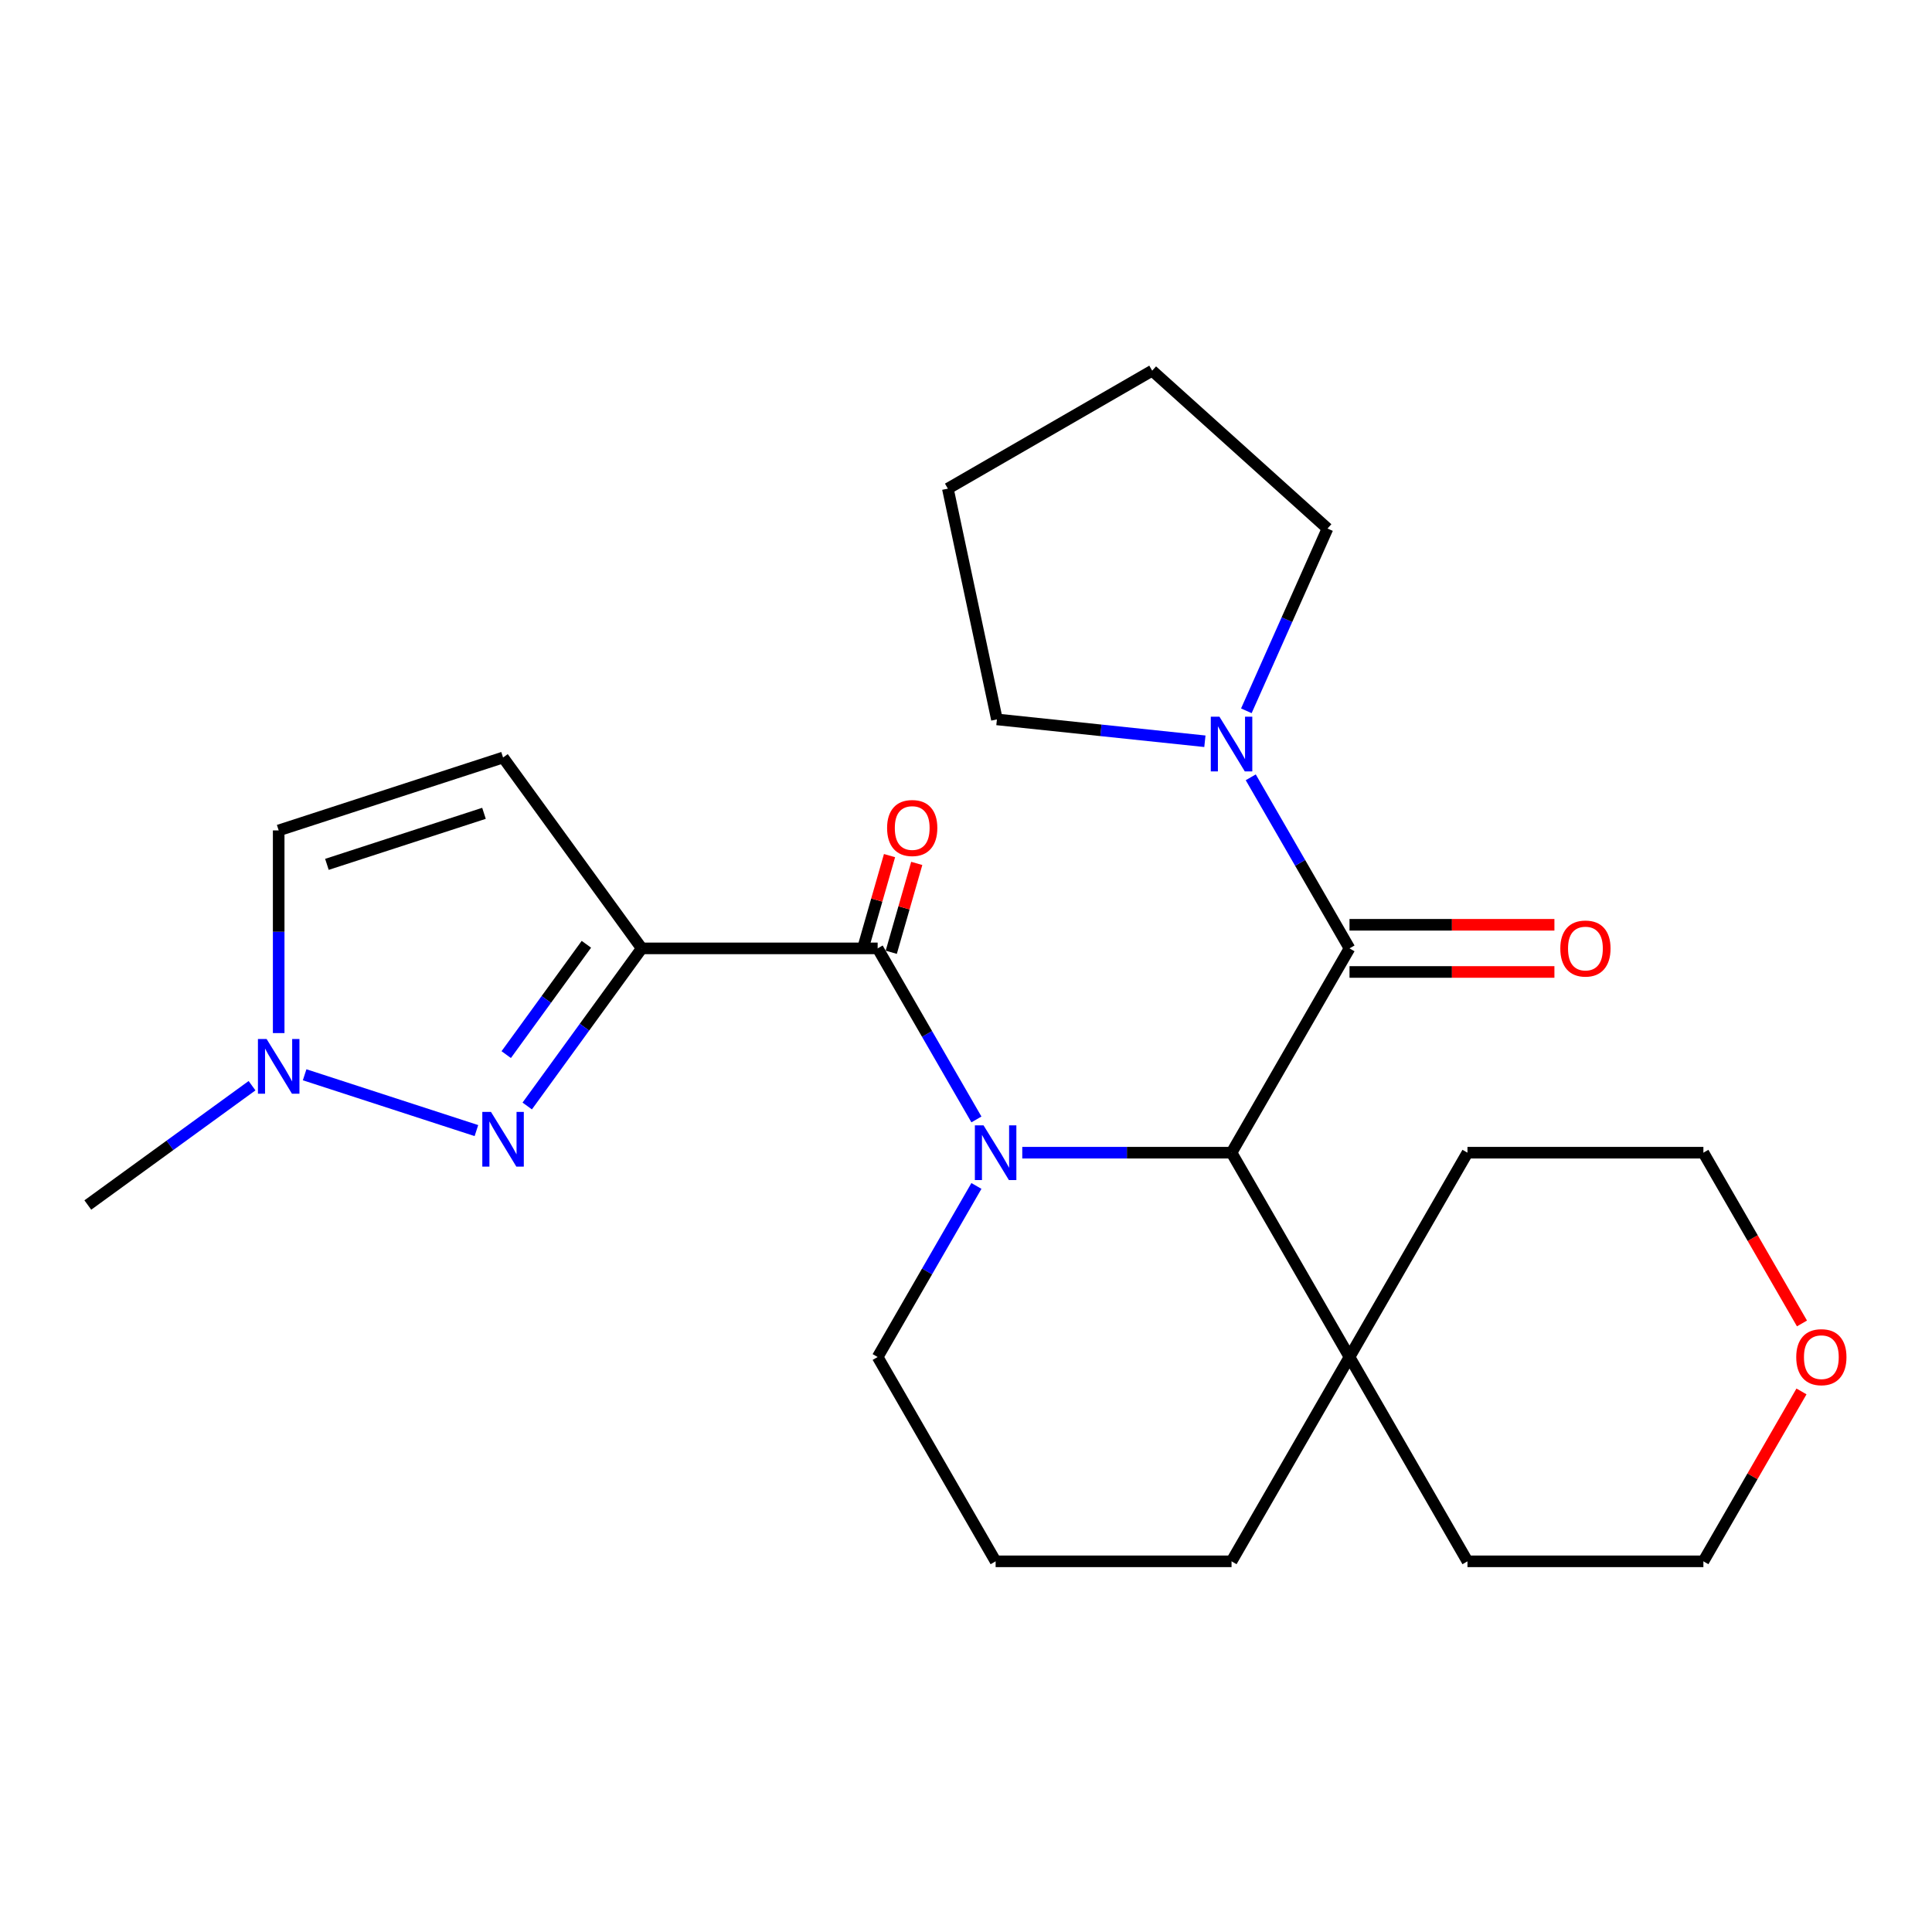 <?xml version='1.0' encoding='iso-8859-1'?>
<svg version='1.1' baseProfile='full'
              xmlns='http://www.w3.org/2000/svg'
                      xmlns:rdkit='http://www.rdkit.org/xml'
                      xmlns:xlink='http://www.w3.org/1999/xlink'
                  xml:space='preserve'
width='1000px' height='1000px' viewBox='0 0 1000 1000'>
<!-- END OF HEADER -->
<rect style='opacity:1.0;fill:#FFFFFF;stroke:none' width='1000' height='1000' x='0' y='0'> </rect>
<path class='bond-1' d='M 505.393,579.42 L 479.834,535.15' style='fill:none;fill-rule:evenodd;stroke:#0000FF;stroke-width:6px;stroke-linecap:butt;stroke-linejoin:miter;stroke-opacity:1' />
<path class='bond-1' d='M 479.834,535.15 L 454.274,490.88' style='fill:none;fill-rule:evenodd;stroke:#000000;stroke-width:6px;stroke-linecap:butt;stroke-linejoin:miter;stroke-opacity:1' />
<path class='bond-3' d='M 529.124,596.633 L 583.284,596.633' style='fill:none;fill-rule:evenodd;stroke:#0000FF;stroke-width:6px;stroke-linecap:butt;stroke-linejoin:miter;stroke-opacity:1' />
<path class='bond-3' d='M 583.284,596.633 L 637.445,596.633' style='fill:none;fill-rule:evenodd;stroke:#000000;stroke-width:6px;stroke-linecap:butt;stroke-linejoin:miter;stroke-opacity:1' />
<path class='bond-12' d='M 505.393,613.846 L 479.834,658.116' style='fill:none;fill-rule:evenodd;stroke:#0000FF;stroke-width:6px;stroke-linecap:butt;stroke-linejoin:miter;stroke-opacity:1' />
<path class='bond-12' d='M 479.834,658.116 L 454.274,702.387' style='fill:none;fill-rule:evenodd;stroke:#000000;stroke-width:6px;stroke-linecap:butt;stroke-linejoin:miter;stroke-opacity:1' />
<path class='bond-0' d='M 332.16,490.88 L 454.274,490.88' style='fill:none;fill-rule:evenodd;stroke:#000000;stroke-width:6px;stroke-linecap:butt;stroke-linejoin:miter;stroke-opacity:1' />
<path class='bond-2' d='M 332.16,490.88 L 302.525,531.669' style='fill:none;fill-rule:evenodd;stroke:#000000;stroke-width:6px;stroke-linecap:butt;stroke-linejoin:miter;stroke-opacity:1' />
<path class='bond-2' d='M 302.525,531.669 L 272.89,572.459' style='fill:none;fill-rule:evenodd;stroke:#0000FF;stroke-width:6px;stroke-linecap:butt;stroke-linejoin:miter;stroke-opacity:1' />
<path class='bond-2' d='M 303.511,488.761 L 282.767,517.314' style='fill:none;fill-rule:evenodd;stroke:#000000;stroke-width:6px;stroke-linecap:butt;stroke-linejoin:miter;stroke-opacity:1' />
<path class='bond-2' d='M 282.767,517.314 L 262.022,545.867' style='fill:none;fill-rule:evenodd;stroke:#0000FF;stroke-width:6px;stroke-linecap:butt;stroke-linejoin:miter;stroke-opacity:1' />
<path class='bond-5' d='M 332.16,490.88 L 260.384,392.088' style='fill:none;fill-rule:evenodd;stroke:#000000;stroke-width:6px;stroke-linecap:butt;stroke-linejoin:miter;stroke-opacity:1' />
<path class='bond-10' d='M 461.317,492.899 L 467.911,469.898' style='fill:none;fill-rule:evenodd;stroke:#000000;stroke-width:6px;stroke-linecap:butt;stroke-linejoin:miter;stroke-opacity:1' />
<path class='bond-10' d='M 467.911,469.898 L 474.505,446.898' style='fill:none;fill-rule:evenodd;stroke:#FF0000;stroke-width:6px;stroke-linecap:butt;stroke-linejoin:miter;stroke-opacity:1' />
<path class='bond-10' d='M 447.231,488.86 L 453.825,465.86' style='fill:none;fill-rule:evenodd;stroke:#000000;stroke-width:6px;stroke-linecap:butt;stroke-linejoin:miter;stroke-opacity:1' />
<path class='bond-10' d='M 453.825,465.86 L 460.419,442.86' style='fill:none;fill-rule:evenodd;stroke:#FF0000;stroke-width:6px;stroke-linecap:butt;stroke-linejoin:miter;stroke-opacity:1' />
<path class='bond-6' d='M 246.591,585.19 L 157.677,556.3' style='fill:none;fill-rule:evenodd;stroke:#0000FF;stroke-width:6px;stroke-linecap:butt;stroke-linejoin:miter;stroke-opacity:1' />
<path class='bond-4' d='M 637.445,596.633 L 698.502,490.88' style='fill:none;fill-rule:evenodd;stroke:#000000;stroke-width:6px;stroke-linecap:butt;stroke-linejoin:miter;stroke-opacity:1' />
<path class='bond-9' d='M 637.445,596.633 L 698.502,702.387' style='fill:none;fill-rule:evenodd;stroke:#000000;stroke-width:6px;stroke-linecap:butt;stroke-linejoin:miter;stroke-opacity:1' />
<path class='bond-7' d='M 698.502,490.88 L 672.942,446.609' style='fill:none;fill-rule:evenodd;stroke:#000000;stroke-width:6px;stroke-linecap:butt;stroke-linejoin:miter;stroke-opacity:1' />
<path class='bond-7' d='M 672.942,446.609 L 647.383,402.339' style='fill:none;fill-rule:evenodd;stroke:#0000FF;stroke-width:6px;stroke-linecap:butt;stroke-linejoin:miter;stroke-opacity:1' />
<path class='bond-11' d='M 698.502,503.091 L 751.532,503.091' style='fill:none;fill-rule:evenodd;stroke:#000000;stroke-width:6px;stroke-linecap:butt;stroke-linejoin:miter;stroke-opacity:1' />
<path class='bond-11' d='M 751.532,503.091 L 804.563,503.091' style='fill:none;fill-rule:evenodd;stroke:#FF0000;stroke-width:6px;stroke-linecap:butt;stroke-linejoin:miter;stroke-opacity:1' />
<path class='bond-11' d='M 698.502,478.668 L 751.532,478.668' style='fill:none;fill-rule:evenodd;stroke:#000000;stroke-width:6px;stroke-linecap:butt;stroke-linejoin:miter;stroke-opacity:1' />
<path class='bond-11' d='M 751.532,478.668 L 804.563,478.668' style='fill:none;fill-rule:evenodd;stroke:#FF0000;stroke-width:6px;stroke-linecap:butt;stroke-linejoin:miter;stroke-opacity:1' />
<path class='bond-8' d='M 260.384,392.088 L 144.247,429.823' style='fill:none;fill-rule:evenodd;stroke:#000000;stroke-width:6px;stroke-linecap:butt;stroke-linejoin:miter;stroke-opacity:1' />
<path class='bond-8' d='M 250.51,420.975 L 169.214,447.39' style='fill:none;fill-rule:evenodd;stroke:#000000;stroke-width:6px;stroke-linecap:butt;stroke-linejoin:miter;stroke-opacity:1' />
<path class='bond-16' d='M 130.454,561.958 L 87.954,592.835' style='fill:none;fill-rule:evenodd;stroke:#0000FF;stroke-width:6px;stroke-linecap:butt;stroke-linejoin:miter;stroke-opacity:1' />
<path class='bond-16' d='M 87.954,592.835 L 45.455,623.713' style='fill:none;fill-rule:evenodd;stroke:#000000;stroke-width:6px;stroke-linecap:butt;stroke-linejoin:miter;stroke-opacity:1' />
<path class='bond-27' d='M 144.247,534.724 L 144.247,482.273' style='fill:none;fill-rule:evenodd;stroke:#0000FF;stroke-width:6px;stroke-linecap:butt;stroke-linejoin:miter;stroke-opacity:1' />
<path class='bond-27' d='M 144.247,482.273 L 144.247,429.823' style='fill:none;fill-rule:evenodd;stroke:#000000;stroke-width:6px;stroke-linecap:butt;stroke-linejoin:miter;stroke-opacity:1' />
<path class='bond-14' d='M 623.652,383.676 L 569.826,378.019' style='fill:none;fill-rule:evenodd;stroke:#0000FF;stroke-width:6px;stroke-linecap:butt;stroke-linejoin:miter;stroke-opacity:1' />
<path class='bond-14' d='M 569.826,378.019 L 516,372.362' style='fill:none;fill-rule:evenodd;stroke:#000000;stroke-width:6px;stroke-linecap:butt;stroke-linejoin:miter;stroke-opacity:1' />
<path class='bond-15' d='M 645.108,367.913 L 666.111,320.741' style='fill:none;fill-rule:evenodd;stroke:#0000FF;stroke-width:6px;stroke-linecap:butt;stroke-linejoin:miter;stroke-opacity:1' />
<path class='bond-15' d='M 666.111,320.741 L 687.113,273.57' style='fill:none;fill-rule:evenodd;stroke:#000000;stroke-width:6px;stroke-linecap:butt;stroke-linejoin:miter;stroke-opacity:1' />
<path class='bond-19' d='M 698.502,702.387 L 759.559,596.633' style='fill:none;fill-rule:evenodd;stroke:#000000;stroke-width:6px;stroke-linecap:butt;stroke-linejoin:miter;stroke-opacity:1' />
<path class='bond-20' d='M 698.502,702.387 L 759.559,808.141' style='fill:none;fill-rule:evenodd;stroke:#000000;stroke-width:6px;stroke-linecap:butt;stroke-linejoin:miter;stroke-opacity:1' />
<path class='bond-25' d='M 698.502,702.387 L 637.445,808.141' style='fill:none;fill-rule:evenodd;stroke:#000000;stroke-width:6px;stroke-linecap:butt;stroke-linejoin:miter;stroke-opacity:1' />
<path class='bond-18' d='M 454.274,702.387 L 515.331,808.141' style='fill:none;fill-rule:evenodd;stroke:#000000;stroke-width:6px;stroke-linecap:butt;stroke-linejoin:miter;stroke-opacity:1' />
<path class='bond-13' d='M 932.445,720.2 L 907.059,764.17' style='fill:none;fill-rule:evenodd;stroke:#FF0000;stroke-width:6px;stroke-linecap:butt;stroke-linejoin:miter;stroke-opacity:1' />
<path class='bond-13' d='M 907.059,764.17 L 881.672,808.141' style='fill:none;fill-rule:evenodd;stroke:#000000;stroke-width:6px;stroke-linecap:butt;stroke-linejoin:miter;stroke-opacity:1' />
<path class='bond-26' d='M 932.699,685.014 L 907.186,640.824' style='fill:none;fill-rule:evenodd;stroke:#FF0000;stroke-width:6px;stroke-linecap:butt;stroke-linejoin:miter;stroke-opacity:1' />
<path class='bond-26' d='M 907.186,640.824 L 881.672,596.633' style='fill:none;fill-rule:evenodd;stroke:#000000;stroke-width:6px;stroke-linecap:butt;stroke-linejoin:miter;stroke-opacity:1' />
<path class='bond-23' d='M 516,372.362 L 490.611,252.916' style='fill:none;fill-rule:evenodd;stroke:#000000;stroke-width:6px;stroke-linecap:butt;stroke-linejoin:miter;stroke-opacity:1' />
<path class='bond-24' d='M 687.113,273.57 L 596.365,191.859' style='fill:none;fill-rule:evenodd;stroke:#000000;stroke-width:6px;stroke-linecap:butt;stroke-linejoin:miter;stroke-opacity:1' />
<path class='bond-17' d='M 637.445,808.141 L 515.331,808.141' style='fill:none;fill-rule:evenodd;stroke:#000000;stroke-width:6px;stroke-linecap:butt;stroke-linejoin:miter;stroke-opacity:1' />
<path class='bond-21' d='M 759.559,596.633 L 881.672,596.633' style='fill:none;fill-rule:evenodd;stroke:#000000;stroke-width:6px;stroke-linecap:butt;stroke-linejoin:miter;stroke-opacity:1' />
<path class='bond-22' d='M 759.559,808.141 L 881.672,808.141' style='fill:none;fill-rule:evenodd;stroke:#000000;stroke-width:6px;stroke-linecap:butt;stroke-linejoin:miter;stroke-opacity:1' />
<path class='bond-28' d='M 490.611,252.916 L 596.365,191.859' style='fill:none;fill-rule:evenodd;stroke:#000000;stroke-width:6px;stroke-linecap:butt;stroke-linejoin:miter;stroke-opacity:1' />
<path  class='atom-0' d='M 509.071 582.473
L 518.351 597.473
Q 519.271 598.953, 520.751 601.633
Q 522.231 604.313, 522.311 604.473
L 522.311 582.473
L 526.071 582.473
L 526.071 610.793
L 522.191 610.793
L 512.231 594.393
Q 511.071 592.473, 509.831 590.273
Q 508.631 588.073, 508.271 587.393
L 508.271 610.793
L 504.591 610.793
L 504.591 582.473
L 509.071 582.473
' fill='#0000FF'/>
<path  class='atom-3' d='M 254.124 575.512
L 263.404 590.512
Q 264.324 591.992, 265.804 594.672
Q 267.284 597.352, 267.364 597.512
L 267.364 575.512
L 271.124 575.512
L 271.124 603.832
L 267.244 603.832
L 257.284 587.432
Q 256.124 585.512, 254.884 583.312
Q 253.684 581.112, 253.324 580.432
L 253.324 603.832
L 249.644 603.832
L 249.644 575.512
L 254.124 575.512
' fill='#0000FF'/>
<path  class='atom-7' d='M 137.987 537.777
L 147.267 552.777
Q 148.187 554.257, 149.667 556.937
Q 151.147 559.617, 151.227 559.777
L 151.227 537.777
L 154.987 537.777
L 154.987 566.097
L 151.107 566.097
L 141.147 549.697
Q 139.987 547.777, 138.747 545.577
Q 137.547 543.377, 137.187 542.697
L 137.187 566.097
L 133.507 566.097
L 133.507 537.777
L 137.987 537.777
' fill='#0000FF'/>
<path  class='atom-8' d='M 631.185 370.966
L 640.465 385.966
Q 641.385 387.446, 642.865 390.126
Q 644.345 392.806, 644.425 392.966
L 644.425 370.966
L 648.185 370.966
L 648.185 399.286
L 644.305 399.286
L 634.345 382.886
Q 633.185 380.966, 631.945 378.766
Q 630.745 376.566, 630.385 375.886
L 630.385 399.286
L 626.705 399.286
L 626.705 370.966
L 631.185 370.966
' fill='#0000FF'/>
<path  class='atom-11' d='M 459.159 428.576
Q 459.159 421.776, 462.519 417.976
Q 465.879 414.176, 472.159 414.176
Q 478.439 414.176, 481.799 417.976
Q 485.159 421.776, 485.159 428.576
Q 485.159 435.456, 481.759 439.376
Q 478.359 443.256, 472.159 443.256
Q 465.919 443.256, 462.519 439.376
Q 459.159 435.496, 459.159 428.576
M 472.159 440.056
Q 476.479 440.056, 478.799 437.176
Q 481.159 434.256, 481.159 428.576
Q 481.159 423.016, 478.799 420.216
Q 476.479 417.376, 472.159 417.376
Q 467.839 417.376, 465.479 420.176
Q 463.159 422.976, 463.159 428.576
Q 463.159 434.296, 465.479 437.176
Q 467.839 440.056, 472.159 440.056
' fill='#FF0000'/>
<path  class='atom-12' d='M 807.615 490.96
Q 807.615 484.16, 810.975 480.36
Q 814.335 476.56, 820.615 476.56
Q 826.895 476.56, 830.255 480.36
Q 833.615 484.16, 833.615 490.96
Q 833.615 497.84, 830.215 501.76
Q 826.815 505.64, 820.615 505.64
Q 814.375 505.64, 810.975 501.76
Q 807.615 497.88, 807.615 490.96
M 820.615 502.44
Q 824.935 502.44, 827.255 499.56
Q 829.615 496.64, 829.615 490.96
Q 829.615 485.4, 827.255 482.6
Q 824.935 479.76, 820.615 479.76
Q 816.295 479.76, 813.935 482.56
Q 811.615 485.36, 811.615 490.96
Q 811.615 496.68, 813.935 499.56
Q 816.295 502.44, 820.615 502.44
' fill='#FF0000'/>
<path  class='atom-14' d='M 929.729 702.467
Q 929.729 695.667, 933.089 691.867
Q 936.449 688.067, 942.729 688.067
Q 949.009 688.067, 952.369 691.867
Q 955.729 695.667, 955.729 702.467
Q 955.729 709.347, 952.329 713.267
Q 948.929 717.147, 942.729 717.147
Q 936.489 717.147, 933.089 713.267
Q 929.729 709.387, 929.729 702.467
M 942.729 713.947
Q 947.049 713.947, 949.369 711.067
Q 951.729 708.147, 951.729 702.467
Q 951.729 696.907, 949.369 694.107
Q 947.049 691.267, 942.729 691.267
Q 938.409 691.267, 936.049 694.067
Q 933.729 696.867, 933.729 702.467
Q 933.729 708.187, 936.049 711.067
Q 938.409 713.947, 942.729 713.947
' fill='#FF0000'/>
</svg>
